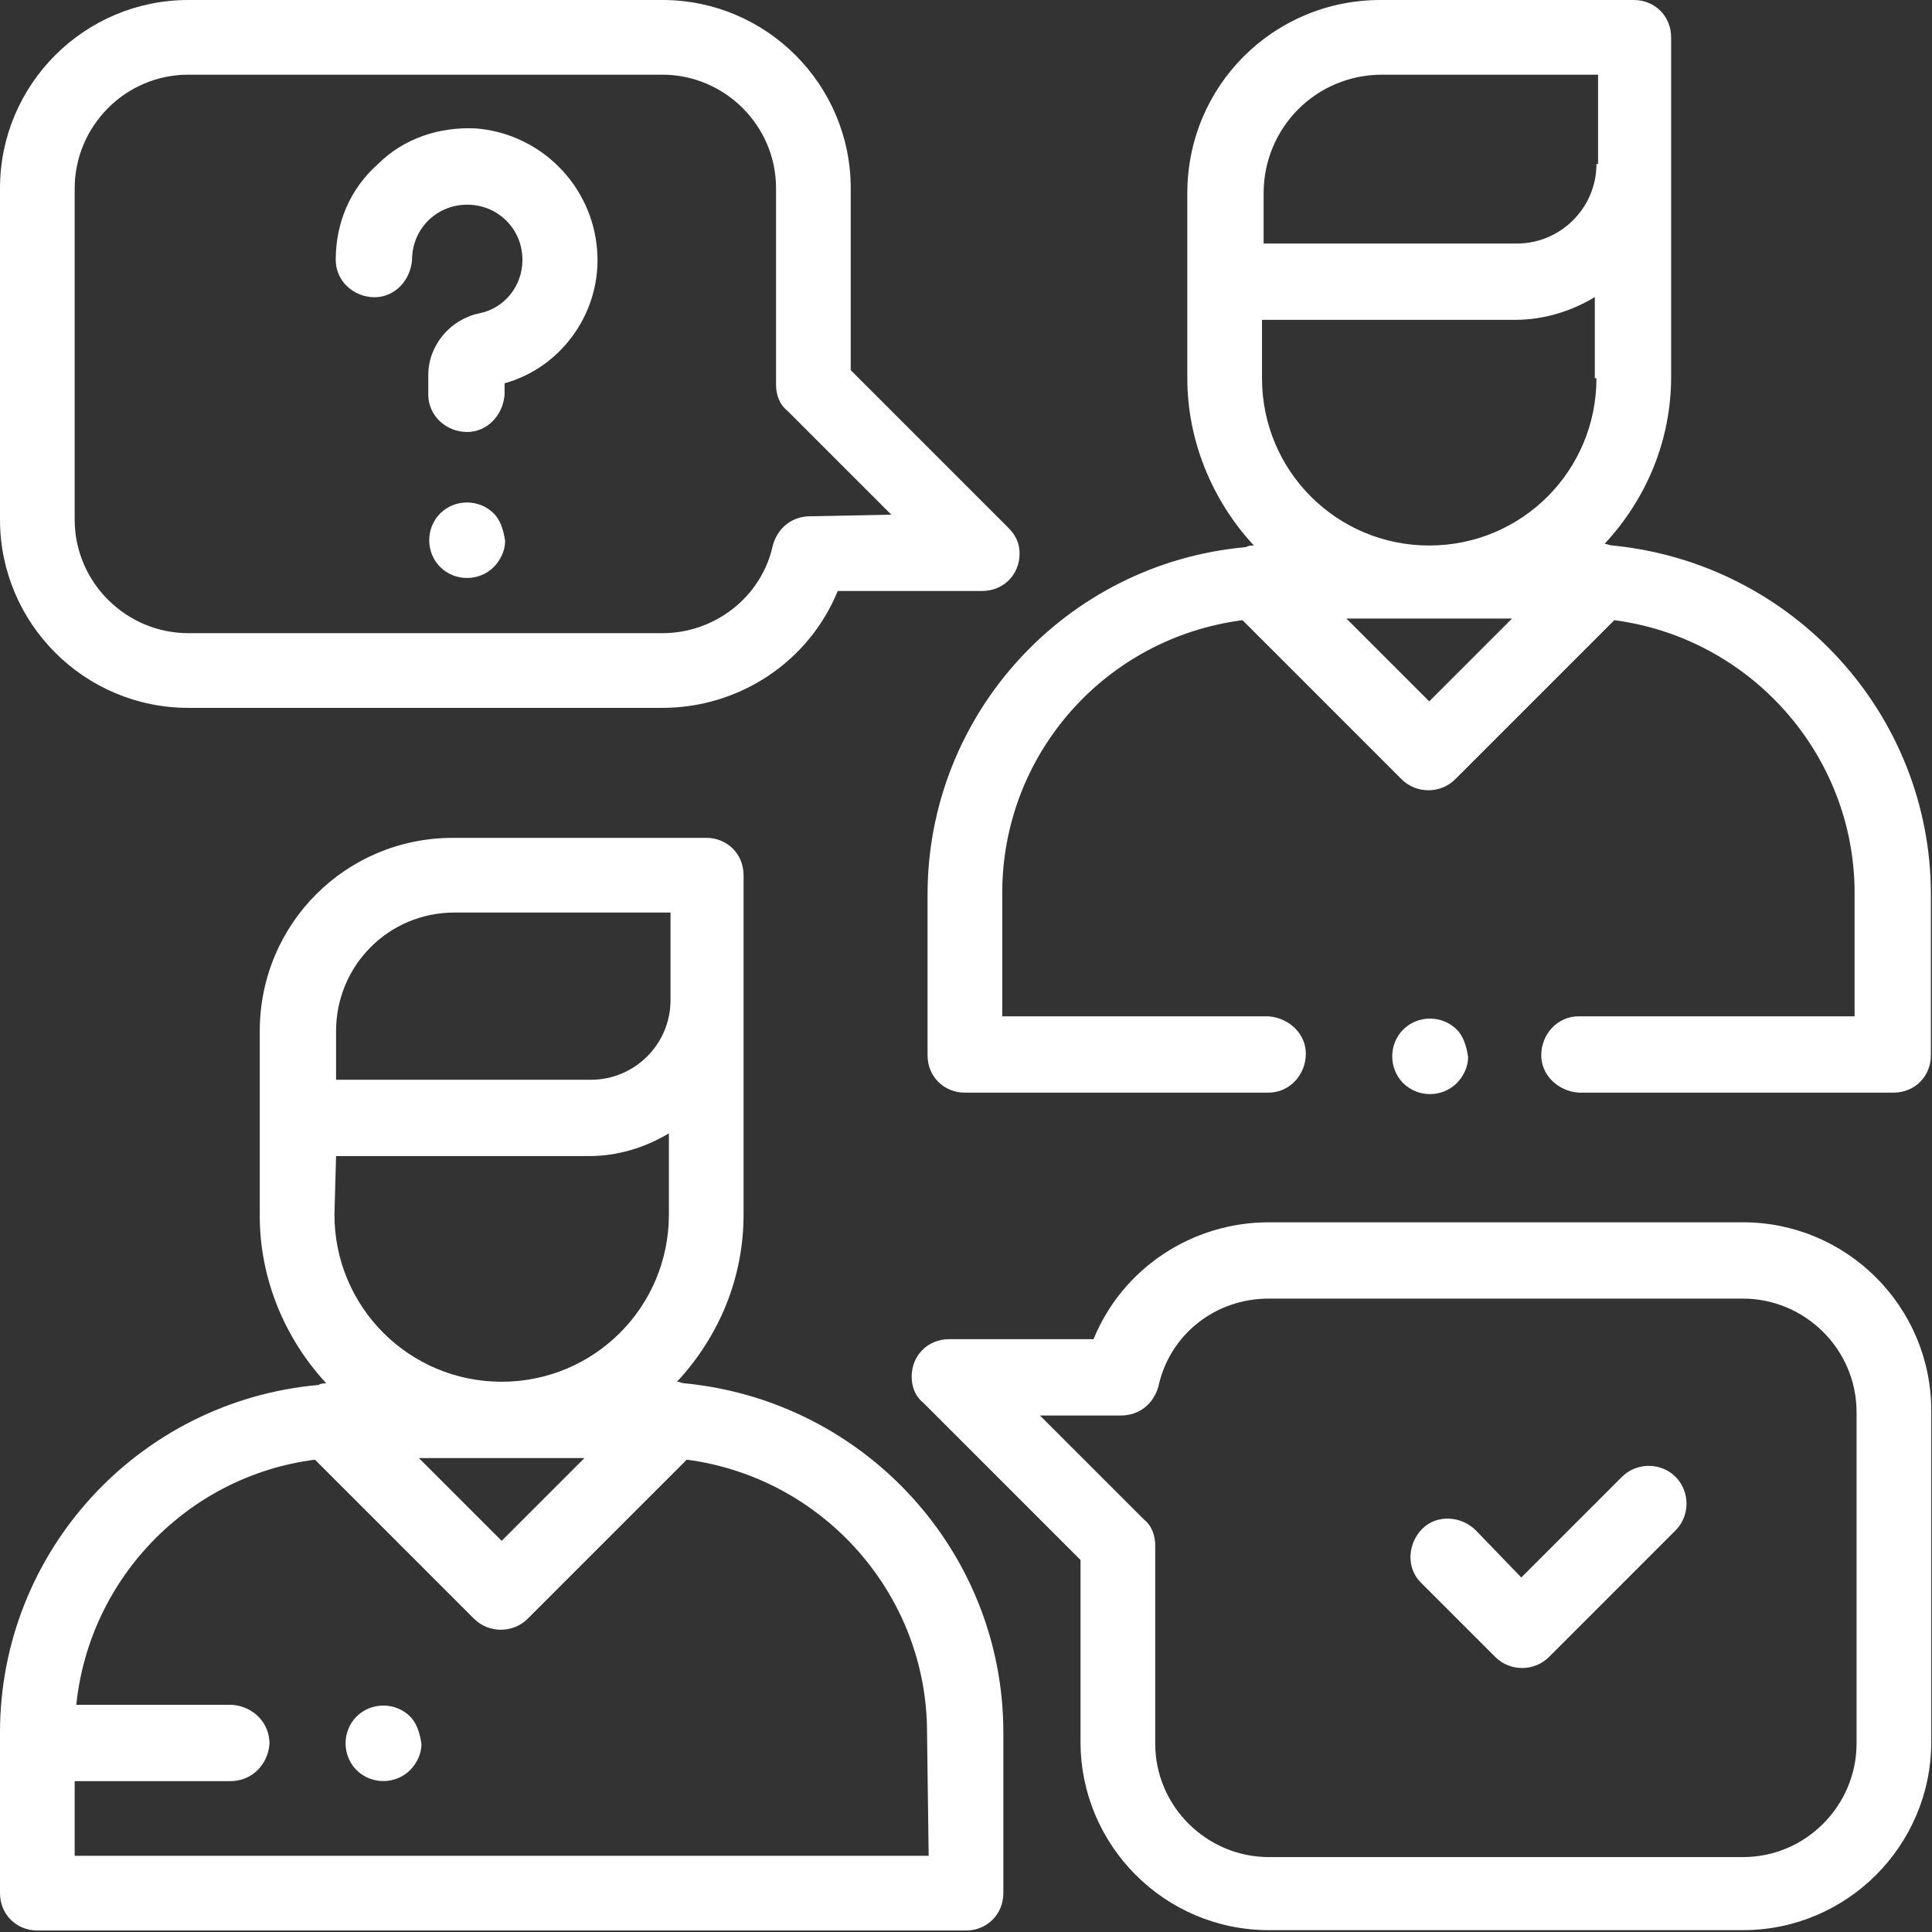 <?xml version="1.0" encoding="utf-8"?>
<!-- Generator: Adobe Illustrator 23.0.6, SVG Export Plug-In . SVG Version: 6.00 Build 0)  -->
<svg version="1.1" id="Ebene_1" xmlns="http://www.w3.org/2000/svg" xmlns:xlink="http://www.w3.org/1999/xlink" x="0px" y="0px"
	 viewBox="0 0 119 119" style="enable-background:new 0 0 119 119;" xml:space="preserve">
<rect x="0" y="0" width="119" height="119" fill="#333333" stroke="none"/>
<style type="text/css">
	.st0{fill:#FFFFFF;}
</style>
<g id="Gruppe_10" transform="translate(0 51.607)">
	<g id="Gruppe_9">
		<path id="Pfad_55" class="st0" d="M42.2,33.6c-0.2,0-0.3-0.1-0.5-0.1c2.6-2.8,4.1-6.4,4.1-10.3V11.1c0-0.1,0-0.2,0-0.3
			c0-0.2,0-0.4,0-0.7V2.3c0-1.3-1-2.3-2.3-2.3H27.9C21.3,0,16,5.3,16,11.9v11.4c0,3.8,1.5,7.5,4.1,10.3c-0.2,0-0.3,0-0.5,0.1
			C8.5,34.7,0,44,0,55.1V65c0,1.3,1,2.3,2.3,2.3c0,0,0,0,0,0h57.2c1.3,0,2.3-1,2.3-2.3l0,0v-9.9C61.8,44,53.3,34.7,42.2,33.6z
			 M20.7,14.8v-2.9c0-4,3.2-7.3,7.3-7.3h13.3v5.4c0,2.7-2.2,4.9-4.9,4.9H20.7V14.8z M20.7,19.6h15.6c1.7,0,3.4-0.5,4.9-1.4v5
			c0,5.7-4.6,10.3-10.3,10.3s-10.3-4.6-10.3-10.3L20.7,19.6z M36,38.2l-5.1,5.1l-5.1-5.1H36z M57.2,62.7H4.6v-4.6h9.6
			c1.3,0,2.3-1,2.4-2.3c0-1.3-1-2.3-2.3-2.4c0,0-0.1,0-0.1,0H4.7c0.8-7.8,6.9-14.1,14.7-15.1l9.8,9.8c0.9,0.9,2.4,0.9,3.3,0l9.8-9.8
			c8.4,1.1,14.8,8.3,14.8,16.8L57.2,62.7z"/>
	</g>
</g>
<g id="Gruppe_12" transform="translate(57.132)">
	<g id="Gruppe_11">
		<path id="Pfad_56" class="st0" d="M42.2,33.6c-0.2,0-0.3-0.1-0.5-0.1c2.6-2.8,4.1-6.4,4.1-10.3V11.1c0-0.1,0-0.2,0-0.3
			c0-0.2,0-0.4,0-0.7V2.3c0-1.3-1-2.3-2.3-2.3c0,0,0,0,0,0H27.9C21.3,0,16,5.3,16,11.9v11.4c0,3.8,1.5,7.5,4.1,10.3
			c-0.2,0-0.3,0-0.5,0.1C8.5,34.7,0,44,0,55.1V65c0,1.3,1,2.3,2.3,2.3l0,0H21c1.3,0,2.3-1.1,2.3-2.4c0-1.2-1-2.2-2.3-2.3H4.6v-7.6
			c0-8.5,6.3-15.7,14.8-16.8l9.8,9.8c0.9,0.9,2.4,0.9,3.3,0l9.8-9.8c8.4,1.1,14.8,8.3,14.8,16.8v7.6H40.1c-1.3,0-2.3,1.1-2.3,2.4
			c0,1.2,1,2.2,2.3,2.3h19.4c1.3,0,2.3-1,2.3-2.3l0,0v-9.9C61.8,44,53.3,34.7,42.2,33.6z M30.9,43.2l-5.1-5.1H36L30.9,43.2z
			 M41.2,23.3c0,5.7-4.6,10.3-10.3,10.3c-5.7,0-10.3-4.6-10.3-10.3v-3.6h15.6c1.7,0,3.4-0.5,4.9-1.4V23.3z M41.2,10.1
			c0,2.7-2.2,4.9-4.9,4.9H20.7v-3.1c0-4,3.2-7.3,7.3-7.3h13.3V10.1z"/>
	</g>
</g>
<g id="Gruppe_14" transform="translate(85.728 62.715)">
	<g id="Gruppe_13">
		<path id="Pfad_57" class="st0" d="M4,0.7c-0.9-0.9-2.4-0.9-3.3,0s-0.9,2.4,0,3.3S3.1,4.9,4,4c0.4-0.4,0.7-1,0.7-1.6
			C4.6,1.7,4.4,1.1,4,0.7z"/>
	</g>
</g>
<g id="Gruppe_16">
	<g id="Gruppe_15">
		<path id="Pfad_58" class="st0" d="M62.1,32.5l-9.7-9.7V11.6C52.4,5.2,47.2,0,40.8,0H11.6C5.2,0,0,5.2,0,11.6v20.4
			c0,6.4,5.2,11.6,11.6,11.6h29.2c4.7,0,9-2.8,10.8-7.2h8.9c1.3,0,2.3-1,2.3-2.3C62.8,33.5,62.6,33,62.1,32.5L62.1,32.5z M49.9,31.8
			c-1.1,0-2,0.7-2.3,1.8C46.9,36.8,44,39,40.8,39H11.6c-3.8,0-7-3.1-7-7V11.6c0-3.8,3.1-7,7-7h29.2c3.8,0,7,3.1,7,7v12.1
			c0,0.6,0.2,1.2,0.7,1.6l6.4,6.4L49.9,31.8z"/>
	</g>
</g>
<g id="Gruppe_18" transform="translate(56.154 75.286)">
	<g id="Gruppe_17">
		<path id="Pfad_59" class="st0" d="M51.2,0H22c-4.7,0-9,2.8-10.8,7.2H2.3C1,7.2,0,8.2,0,9.5c0,0.6,0.2,1.2,0.7,1.6l9.7,9.7v11.2
			c0,6.4,5.2,11.6,11.6,11.6h29.2c6.4,0,11.6-5.2,11.6-11.6V11.6C62.8,5.2,57.6,0,51.2,0z M58.2,32.1c0,3.8-3.1,7-7,7H22
			c-3.8,0-7-3.1-7-7V19.9c0-0.6-0.2-1.2-0.7-1.6l-6.4-6.4h5c1.1,0,2-0.7,2.3-1.8c0.7-3.2,3.5-5.4,6.8-5.4h29.2c3.8,0,7,3.1,7,7
			L58.2,32.1z"/>
	</g>
</g>
<g id="Gruppe_20" transform="translate(86.904 90.264)">
	<g id="Gruppe_19">
		<path id="Pfad_60" class="st0" d="M16.3,0.7c-0.9-0.9-2.4-0.9-3.3,0c0,0,0,0,0,0L6.8,6.9L4,4C3.1,3.1,1.6,3,0.7,3.9
			s-1,2.4-0.1,3.3c0,0,0,0,0.1,0.1l4.5,4.5c0.9,0.9,2.4,0.9,3.3,0L16.3,4C17.2,3.1,17.2,1.6,16.3,0.7z"/>
	</g>
</g>
<g id="Gruppe_22" transform="translate(20.679 7.908)">
	<g id="Gruppe_21">
		<path id="Pfad_61" class="st0" d="M16.1,7.5c-0.3-4-3.5-7.2-7.5-7.5C6.4-0.1,4.2,0.6,2.6,2.2C0.9,3.7,0,5.8,0,8.1
			c0,1.3,1.1,2.3,2.4,2.3c1.2,0,2.2-1,2.3-2.3c0-1.9,1.5-3.4,3.4-3.4c1.9,0,3.4,1.5,3.4,3.4c0,1.6-1.1,3-2.7,3.3
			c-1.8,0.4-3.1,2-3.1,3.8v1.2c0,1.3,1.1,2.3,2.4,2.3c1.2,0,2.2-1,2.3-2.3v-0.7C14,14.7,16.4,11.2,16.1,7.5z"/>
	</g>
</g>
<g id="Gruppe_24" transform="translate(26.413 30.925)">
	<g id="Gruppe_23">
		<path id="Pfad_62" class="st0" d="M4,0.7c-0.9-0.9-2.4-0.9-3.3,0c-0.9,0.9-0.9,2.4,0,3.3C1.6,4.9,3.1,4.9,4,4
			c0.4-0.4,0.7-1,0.7-1.6C4.6,1.7,4.4,1.1,4,0.7z"/>
	</g>
</g>
<g id="Gruppe_26" transform="translate(21.261 105.028)">
	<g id="Gruppe_25">
		<path id="Pfad_63" class="st0" d="M4,0.7c-0.9-0.9-2.4-0.9-3.3,0c-0.9,0.9-0.9,2.4,0,3.3C1.6,4.9,3.1,4.9,4,4
			c0.4-0.4,0.7-1,0.7-1.6C4.6,1.7,4.4,1.1,4,0.7z"/>
	</g>
</g>
</svg>
